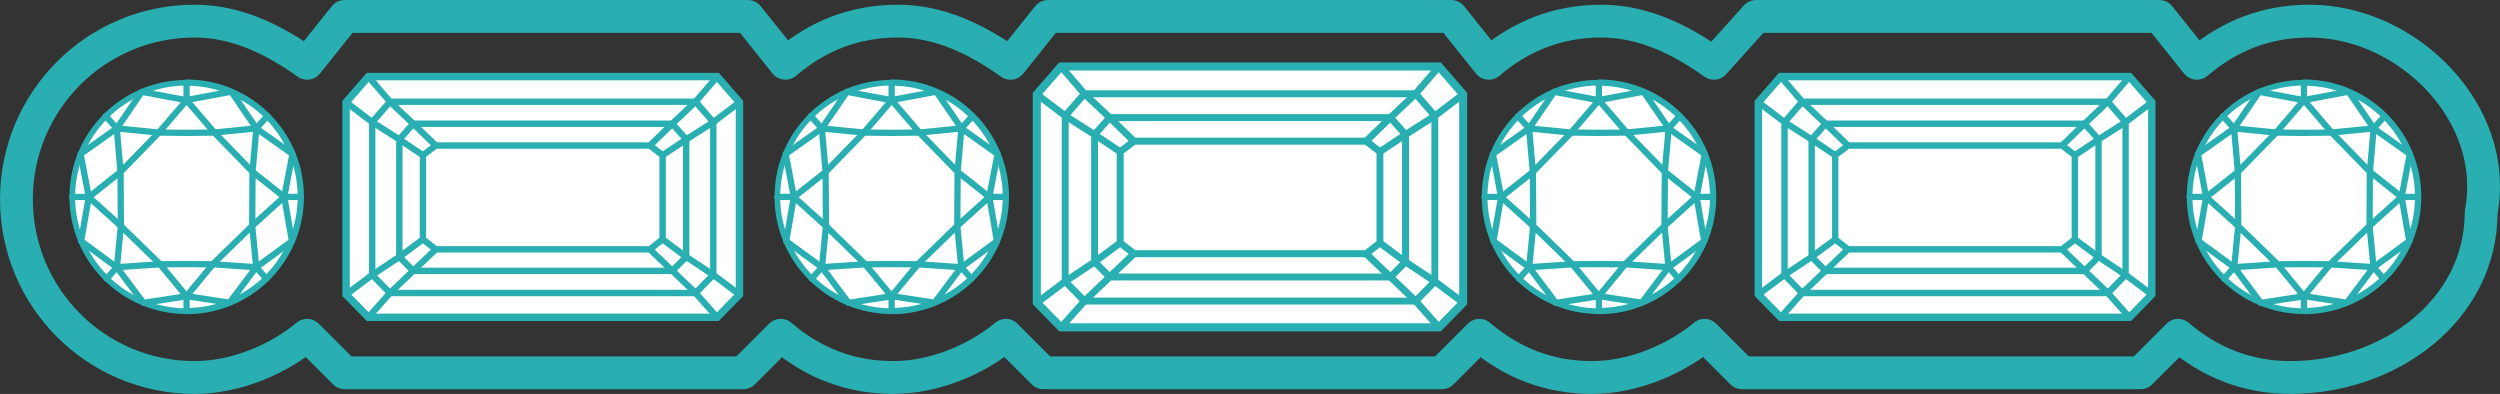 <svg xmlns="http://www.w3.org/2000/svg" id="Layer_1" data-name="Layer 1" viewBox="0 0 50.665 7.983"><rect x="0" y="0" width="50.665" height="7.983" fill="#333333" stroke="none"/><defs><style>      .cls-1, .cls-2 {        fill: #fff;      }      .cls-2 {        fill-rule: evenodd;      }      .cls-3 {        fill: #29afb1;      }      .cls-4 {        stroke-miterlimit: 10;        stroke-width: .115px;      }      .cls-4, .cls-5, .cls-6 {        fill: none;        stroke: #29afb1;      }      .cls-5 {        stroke-width: .665px;      }      .cls-5, .cls-6 {        stroke-linejoin: round;      }      .cls-6 {        stroke-linecap: round;        stroke-width: .127px;      }    </style></defs><g><g><path class="cls-2" d="M44.375,3.991c0-1.278,1.036-2.315,2.315-2.315s2.315,1.036,2.315,2.315-1.036,2.315-2.315,2.315-2.315-1.036-2.315-2.315h0Z"></path><path class="cls-4" d="M46.69,6.306c-1.278,0-2.315-1.036-2.315-2.315s1.036-2.315,2.315-2.315"></path><path class="cls-6" d="M46.69,2.03l-.906-.169-.508,.742,.077,.88,.007,1.096-.081,.838,.539,.721,.872-.134-.542-.656-.789-.768-.649-.586,.642-.509,.775-.796,.563-.656Z"></path><path class="cls-6" d="M46.69,2.693l-.563-.007-.852-.084m0,0l-.221-.249m.221,.249l-.732,.519,.166,.87m0,0l-.155,.896,.721,.528,.881-.059,.533-.004m-1.98-1.361l-.335-0m.699,1.657l.205-.233"></path><path class="cls-6" d="M46.69,2.03l.563,.656,.775,.796,.642,.509-.649,.586-.789,.768-.542,.656,.872,.134,.54-.721-.081-.838,.007-1.096,.077-.88-.508-.742-.906,.169v-.353c1.278,0,2.315,1.036,2.315,2.315s-1.037,2.315-2.315,2.315v-.304"></path><path class="cls-6" d="M46.69,2.693l.563-.007,.852-.084m0,0l.221-.249m-.221,.249l.732,.519-.166,.87,.155,.896-.721,.528-.881-.059-.533-.004m2.315-1.361h-.335m-.364,1.657l-.205-.233"></path></g><g><polygon class="cls-1" points="43.156 6.437 43.608 5.975 43.608 2.079 43.156 1.559 36.087 1.559 35.635 2.079 35.635 5.975 36.087 6.437 43.156 6.437"></polygon><polygon class="cls-3" points="37.406 2.996 36.951 2.554 36.48 2.109 36.037 1.594 36.136 1.51 36.573 2.02 37.04 2.46 37.496 2.903 37.406 2.996"></polygon><polygon class="cls-3" points="37.157 3.2 36.678 2.879 36.13 2.53 35.596 2.124 35.674 2.021 36.204 2.424 36.749 2.771 37.229 3.092 37.157 3.2"></polygon><polygon class="cls-3" points="35.673 6.021 35.596 5.916 36.126 5.519 36.678 5.152 37.154 4.799 37.231 4.903 36.753 5.258 36.201 5.625 35.673 6.021"></polygon><polygon class="cls-3" points="36.135 6.473 36.038 6.387 36.476 5.895 37.406 5.006 37.495 5.1 36.569 5.985 36.135 6.473"></polygon><path class="cls-3" d="M43.188,6.506h-7.133l-.496-.507V2.044l.493-.567h7.138l.493,.567v3.955l-.495,.506Zm-7.069-.151h7.006l.408-.417V2.101l-.411-.473h-7l-.411,.473v3.837l.408,.417Z"></path><path class="cls-3" d="M42.746,6.003h-6.249l-.397-.406V2.451l.394-.454h6.253l.394,.454v3.147l-.396,.406Zm-6.194-.13h6.139l.322-.329V2.5l-.324-.373h-6.135l-.324,.373v3.045l.322,.329Z"></path><path class="cls-3" d="M42.274,5.554h-5.305l-.319-.321V2.801l.317-.358h5.309l.317,.358v2.432l-.319,.321Zm-5.251-.13h5.197l.244-.245V2.85l-.246-.278h-5.192l-.246,.278v2.329l.244,.245Z"></path><path class="cls-3" d="M41.814,5.118h-4.386l-.3-.236v-1.768l.301-.229h4.385l.301,.229v1.768l-.3,.236Zm-4.341-.13h4.296l.215-.169v-1.641l-.215-.164h-4.297l-.215,.164v1.641l.215,.169Z"></path><polygon class="cls-3" points="41.837 2.996 41.747 2.903 42.202 2.461 42.674 2.014 43.107 1.51 43.205 1.594 42.767 2.104 42.291 2.555 41.837 2.996"></polygon><polygon class="cls-3" points="42.086 3.2 42.014 3.092 42.492 2.772 43.042 2.421 43.569 2.021 43.647 2.124 43.116 2.527 42.563 2.88 42.086 3.2"></polygon><polygon class="cls-3" points="43.569 6.021 43.038 5.623 42.492 5.26 42.011 4.903 42.088 4.799 42.567 5.154 43.113 5.517 43.647 5.916 43.569 6.021"></polygon><polygon class="cls-3" points="43.107 6.473 42.67 5.982 41.747 5.1 41.837 5.006 42.763 5.892 43.204 6.387 43.107 6.473"></polygon></g><g><path class="cls-2" d="M30.087,3.991c0-1.278,1.036-2.315,2.315-2.315s2.315,1.036,2.315,2.315-1.036,2.315-2.315,2.315-2.315-1.036-2.315-2.315h0Z"></path><path class="cls-4" d="M32.402,6.306c-1.278,0-2.315-1.036-2.315-2.315s1.036-2.315,2.315-2.315"></path><path class="cls-6" d="M32.402,2.03l-.906-.169-.508,.742,.077,.88,.007,1.096-.081,.838,.539,.721,.872-.134-.542-.656-.789-.768-.649-.586,.642-.509,.775-.796,.563-.656Z"></path><path class="cls-6" d="M32.402,2.693l-.563-.007-.852-.084m0,0l-.221-.249m.221,.249l-.732,.519,.166,.87m0,0l-.155,.896,.721,.528,.881-.059,.533-.004m-1.98-1.361l-.335-0m.699,1.657l.205-.233"></path><path class="cls-6" d="M32.402,2.03l.563,.656,.775,.796,.642,.509-.649,.586-.789,.768-.542,.656,.872,.134,.54-.721-.081-.838,.007-1.096,.077-.88-.508-.742-.906,.169v-.353c1.278,0,2.315,1.036,2.315,2.315s-1.037,2.315-2.315,2.315v-.304"></path><path class="cls-6" d="M32.402,2.693l.563-.007,.852-.084m0,0l.221-.249m-.221,.249l.732,.519-.166,.87,.155,.896-.721,.528-.881-.059-.533-.004m2.315-1.361h-.335m-.364,1.657l-.205-.233"></path></g><g><path class="cls-2" d="M15.754,3.991c0-1.278,1.036-2.315,2.315-2.315s2.315,1.036,2.315,2.315-1.036,2.315-2.315,2.315-2.315-1.036-2.315-2.315h0Z"></path><path class="cls-4" d="M18.069,6.306c-1.278,0-2.315-1.036-2.315-2.315s1.036-2.315,2.315-2.315"></path><path class="cls-6" d="M18.069,2.03l-.906-.169-.508,.742,.077,.88,.007,1.096-.081,.838,.539,.721,.872-.134-.542-.656-.789-.768-.649-.586,.642-.509,.775-.796,.563-.656Z"></path><path class="cls-6" d="M18.069,2.693l-.563-.007-.852-.084m0,0l-.221-.249m.221,.249l-.732,.519,.166,.87m0,0l-.155,.896,.721,.528,.881-.059,.533-.004m-1.98-1.361l-.335-0m.699,1.657l.205-.233"></path><path class="cls-6" d="M18.069,2.03l.563,.656,.775,.796,.642,.509-.649,.586-.789,.768-.542,.656,.872,.134,.54-.721-.081-.838,.007-1.096,.077-.88-.508-.742-.906,.169v-.353c1.278,0,2.315,1.036,2.315,2.315s-1.037,2.315-2.315,2.315v-.304"></path><path class="cls-6" d="M18.069,2.693l.563-.007,.852-.084m0,0l.221-.249m-.221,.249l.732,.519-.166,.87,.155,.896-.721,.528-.881-.059-.533-.004m2.315-1.361h-.335m-.364,1.657l-.205-.233"></path></g><g><polygon class="cls-1" points="14.535 6.437 14.986 5.975 14.986 2.079 14.535 1.559 7.465 1.559 7.013 2.079 7.013 5.975 7.465 6.437 14.535 6.437"></polygon><polygon class="cls-3" points="8.784 2.996 8.329 2.554 7.859 2.109 7.416 1.594 7.514 1.51 7.952 2.02 8.419 2.46 8.875 2.903 8.784 2.996"></polygon><polygon class="cls-3" points="8.536 3.2 8.057 2.879 7.509 2.53 6.974 2.124 7.053 2.021 7.583 2.424 8.128 2.771 8.607 3.092 8.536 3.2"></polygon><polygon class="cls-3" points="7.052 6.021 6.974 5.916 7.505 5.519 8.057 5.152 8.533 4.799 8.61 4.903 8.132 5.258 7.58 5.625 7.052 6.021"></polygon><polygon class="cls-3" points="7.514 6.473 7.417 6.387 7.855 5.895 8.785 5.006 8.874 5.1 7.948 5.985 7.514 6.473"></polygon><path class="cls-3" d="M14.566,6.506H7.434l-.496-.507V2.044l.493-.567h7.138l.493,.567v3.955l-.495,.506Zm-7.069-.151h7.006l.408-.417V2.101l-.411-.473H7.5l-.411,.473v3.837l.408,.417Z"></path><path class="cls-3" d="M14.124,6.003H7.876l-.397-.406V2.451l.394-.454h6.253l.394,.454v3.147l-.396,.406Zm-6.194-.13h6.139l.322-.329V2.5l-.324-.373H7.932l-.324,.373v3.045l.322,.329Z"></path><path class="cls-3" d="M13.652,5.554h-5.305l-.319-.321V2.801l.317-.358h5.309l.317,.358v2.432l-.319,.321Zm-5.251-.13h5.197l.244-.245V2.85l-.246-.278h-5.192l-.246,.278v2.329l.244,.245Z"></path><path class="cls-3" d="M13.193,5.118h-4.386l-.3-.236v-1.768l.301-.229h4.385l.301,.229v1.768l-.3,.236Zm-4.341-.13h4.296l.215-.169v-1.641l-.215-.164h-4.297l-.215,.164v1.641l.215,.169Z"></path><polygon class="cls-3" points="13.216 2.996 13.126 2.903 13.58 2.461 14.052 2.014 14.486 1.51 14.584 1.594 14.146 2.104 13.67 2.555 13.216 2.996"></polygon><polygon class="cls-3" points="13.464 3.2 13.393 3.092 13.871 2.772 14.421 2.421 14.947 2.021 15.026 2.124 14.495 2.527 13.942 2.88 13.464 3.2"></polygon><polygon class="cls-3" points="14.947 6.021 14.417 5.623 13.871 5.26 13.39 4.903 13.467 4.799 13.946 5.154 14.492 5.517 15.026 5.916 14.947 6.021"></polygon><polygon class="cls-3" points="14.486 6.473 14.049 5.982 13.126 5.1 13.215 5.006 14.142 5.892 14.583 6.387 14.486 6.473"></polygon></g><g><path class="cls-2" d="M1.466,3.991c0-1.278,1.036-2.315,2.315-2.315s2.315,1.036,2.315,2.315-1.036,2.315-2.315,2.315S1.466,5.27,1.466,3.991h0Z"></path><path class="cls-4" d="M3.78,6.306c-1.278,0-2.315-1.036-2.315-2.315S2.502,1.677,3.78,1.677"></path><path class="cls-6" d="M3.78,2.03l-.906-.169-.508,.742,.077,.88,.007,1.096-.081,.838,.539,.721,.872-.134-.542-.656-.789-.768-.649-.586,.642-.509,.775-.796,.563-.656Z"></path><path class="cls-6" d="M3.78,2.693l-.563-.007-.852-.084m0,0l-.221-.249m.221,.249l-.732,.519,.166,.87m0,0l-.155,.896,.721,.528,.881-.059,.533-.004m-1.98-1.361l-.335-0m.699,1.657l.205-.233"></path><path class="cls-6" d="M3.78,2.03l.563,.656,.775,.796,.642,.509-.649,.586-.789,.768-.542,.656,.872,.134,.54-.721-.081-.838,.007-1.096,.077-.88-.508-.742-.906,.169v-.353c1.278,0,2.315,1.036,2.315,2.315s-1.037,2.315-2.315,2.315v-.304"></path><path class="cls-6" d="M3.78,2.693l.563-.007,.852-.084m0,0l.221-.249m-.221,.249l.732,.519-.166,.87,.155,.896-.721,.528-.881-.059-.533-.004m2.315-1.361h-.335m-.364,1.657l-.205-.233"></path></g><g><polygon class="cls-1" points="29.164 6.642 29.654 6.141 29.654 1.919 29.164 1.355 21.502 1.355 21.012 1.919 21.012 6.141 21.502 6.642 29.164 6.642"></polygon><polygon class="cls-3" points="22.932 2.913 22.439 2.433 21.928 1.951 21.449 1.393 21.555 1.302 22.03 1.855 22.536 2.332 23.03 2.812 22.932 2.913"></polygon><polygon class="cls-3" points="22.662 3.134 22.143 2.786 21.549 2.408 20.97 1.968 21.055 1.856 21.63 2.292 22.22 2.669 22.74 3.017 22.662 3.134"></polygon><polygon class="cls-3" points="21.055 6.191 20.97 6.078 21.545 5.647 22.143 5.25 22.659 4.867 22.743 4.98 22.224 5.364 21.626 5.762 21.055 6.191"></polygon><polygon class="cls-3" points="21.555 6.681 21.45 6.588 21.924 6.055 22.932 5.091 23.029 5.193 22.025 6.152 21.555 6.681"></polygon><path class="cls-3" d="M29.198,6.716h-7.731l-.537-.549V1.881l.534-.615h7.736l.534,.615V6.168l-.537,.549Zm-7.662-.164h7.593l.442-.452V1.942l-.445-.513h-7.587l-.445,.513V6.101l.442,.452Z"></path><path class="cls-3" d="M28.719,6.172h-6.772l-.43-.44V2.322l.427-.492h6.777l.427,.492v3.41l-.429,.44Zm-6.713-.141h6.654l.349-.356V2.375l-.351-.404h-6.649l-.351,.404v3.3l.349,.356Z"></path><path class="cls-3" d="M28.208,5.684h-5.749l-.346-.348V2.701l.344-.388h5.754l.344,.388v2.636l-.346,.348Zm-5.691-.141h5.633l.264-.265V2.754l-.267-.301h-5.627l-.267,.301v2.524l.265,.265Z"></path><path class="cls-3" d="M27.71,5.212h-4.753l-.326-.256v-1.917l.326-.249h4.752l.326,.249v1.917l-.326,.256Zm-4.705-.141h4.657l.234-.183v-1.779l-.233-.177h-4.657l-.233,.177v1.779l.234,.183Z"></path><polygon class="cls-3" points="27.735 2.913 27.637 2.812 28.13 2.333 28.641 1.849 29.111 1.302 29.217 1.393 28.743 1.946 28.227 2.434 27.735 2.913"></polygon><polygon class="cls-3" points="28.004 3.134 27.926 3.017 28.445 2.669 29.041 2.289 29.611 1.856 29.696 1.968 29.121 2.404 28.522 2.787 28.004 3.134"></polygon><polygon class="cls-3" points="29.611 6.191 29.037 5.76 28.445 5.366 27.923 4.98 28.007 4.867 28.526 5.252 29.118 5.645 29.696 6.078 29.611 6.191"></polygon><polygon class="cls-3" points="29.111 6.681 28.637 6.149 27.637 5.193 27.734 5.091 28.738 6.051 29.216 6.588 29.111 6.681"></polygon></g></g><path class="cls-5" d="M46.803,.428c-.855,0-1.615,.285-2.281,.855l-.76-.95h-8.173l-.855,.95c-.665-.475-1.425-.855-2.281-.855s-1.615,.285-2.281,.855l-.76-.95h-8.173l-.76,.95c-.665-.475-1.425-.855-2.281-.855s-1.615,.285-2.281,.855l-.76-.95H6.985l-.76,.95c-.665-.475-1.425-.855-2.281-.855C1.948,.428,.333,2.043,.333,4.039s1.615,3.611,3.611,3.611c.855,0,1.711-.38,2.281-.855l.76,.76H15.062l.76-.76c.665,.57,1.425,.855,2.281,.855s1.711-.38,2.281-.855l.76,.76h8.078l.76-.76c.665,.57,1.425,.855,2.281,.855s1.711-.38,2.281-.855l.76,.76h8.078l.76-.76c.665,.57,1.425,.855,2.281,.855,1.996,0,3.86-1.356,3.86-3.351,.38-1.996-1.484-3.871-3.48-3.871Z"></path></svg>
